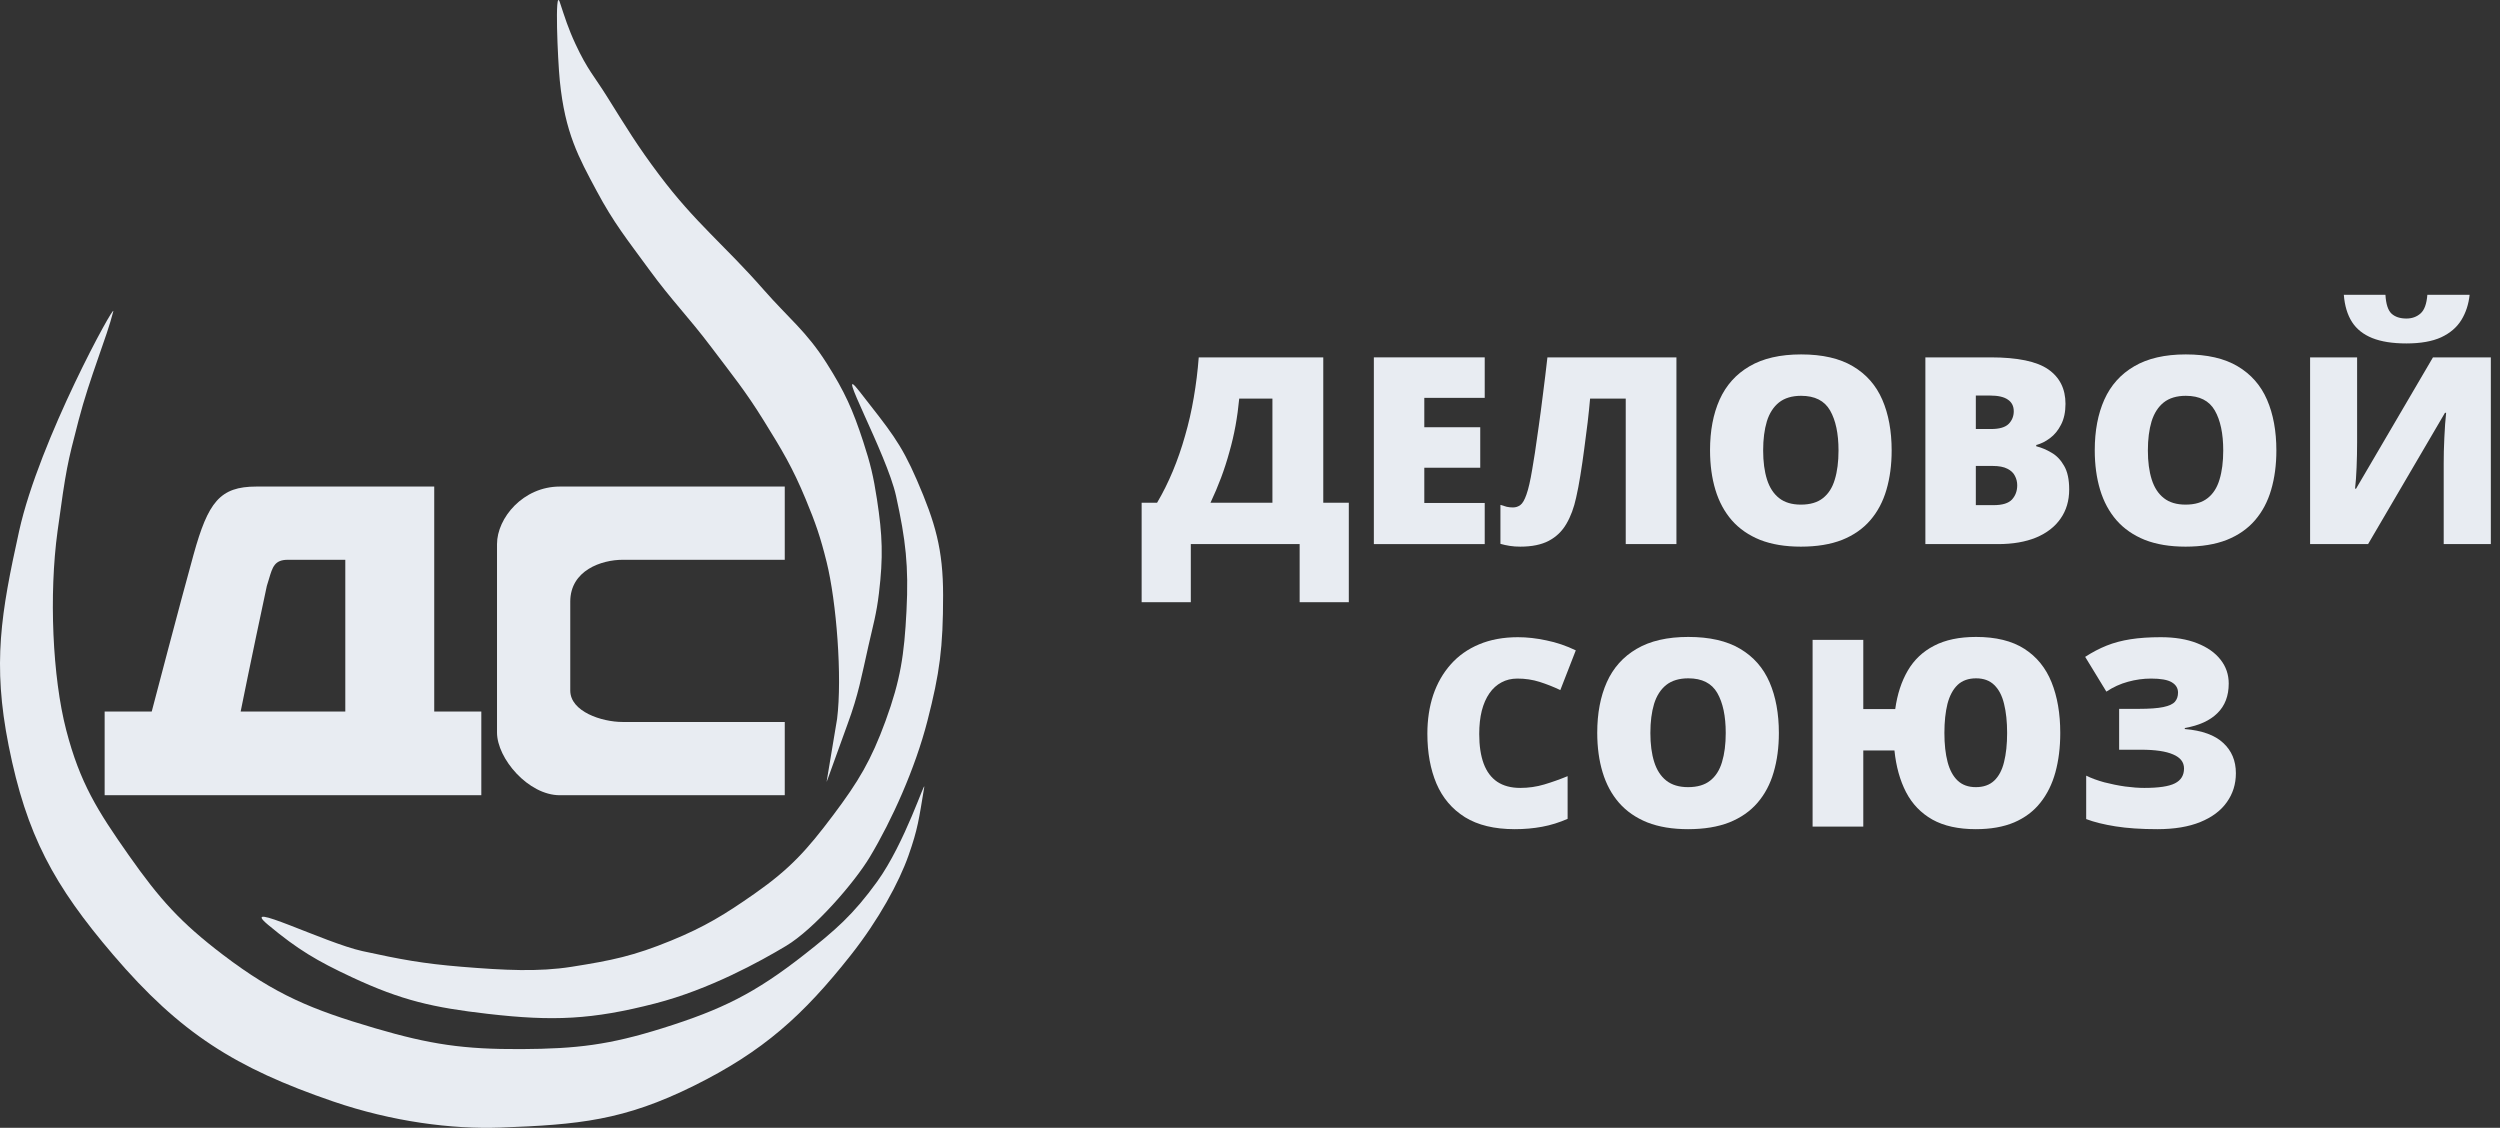 <?xml version="1.0" encoding="UTF-8"?> <svg xmlns="http://www.w3.org/2000/svg" width="133" height="60" viewBox="0 0 133 60" fill="none"><rect x="0" y="0" width="133" height="60" fill="#333333" stroke="none"/><path d="M29.781 4.291C29.67 3.178 29.503 -0.719 29.781 0.116C30.059 0.951 30.224 1.501 30.616 2.343C31.252 3.71 31.614 4.052 32.286 5.126C33.325 6.787 33.892 7.735 35.069 9.301C37.011 11.885 38.506 12.994 40.636 15.424C41.957 16.931 42.902 17.628 43.976 19.321C44.94 20.84 45.365 21.786 45.924 23.496C46.306 24.664 46.468 25.343 46.654 26.558C46.95 28.492 46.991 29.624 46.759 31.567C46.628 32.668 46.447 33.27 46.203 34.351C45.83 35.997 45.674 36.943 45.089 38.526C44.634 39.758 43.96 41.682 43.976 41.587L44.533 38.247C44.811 36.021 44.503 32.026 43.976 29.898C43.645 28.563 43.39 27.827 42.863 26.558C42.154 24.851 41.609 23.953 40.636 22.383C39.651 20.793 38.978 19.979 37.853 18.486C36.596 16.819 35.743 15.998 34.513 14.311C33.358 12.728 32.652 11.865 31.73 10.136C30.788 8.373 30.059 7.075 29.781 4.291Z" fill="#E8ECF2"></path><path d="M6.026 50.802C2.868 47.106 1.408 44.436 0.46 39.669C-0.41 35.293 0.055 32.614 1.016 28.257C2.087 23.407 6.165 16.011 6.026 16.567C5.68 17.959 4.779 20.054 4.175 22.383L4.16 22.442C3.59 24.637 3.517 24.917 3.062 28.257C2.602 31.627 2.789 36.011 3.521 38.834C4.254 41.657 5.184 43.128 6.861 45.514C8.498 47.841 9.607 49.08 11.871 50.802C14.658 52.92 16.585 53.712 19.943 54.699C22.892 55.565 24.662 55.828 27.736 55.812C30.703 55.796 32.42 55.586 35.251 54.699C38.405 53.71 40.163 52.841 42.766 50.802C44.46 49.475 45.402 48.649 46.662 46.905C48.151 44.846 49.26 41.339 49.167 41.895C48.889 43.565 48.834 44.092 48.332 45.514C47.831 46.935 46.749 48.929 45.271 50.802C42.725 54.027 40.602 55.934 36.921 57.76C33.189 59.611 30.786 59.834 26.623 59.987C24.048 60.081 20.875 59.679 17.716 58.595C12.527 56.815 9.591 54.973 6.026 50.802Z" fill="#E8ECF2"></path><path d="M18.722 51.989C16.864 51.121 15.845 50.519 14.269 49.206C12.599 47.815 17.295 50.165 19.279 50.598C21.322 51.043 22.483 51.262 24.567 51.433C26.842 51.619 28.654 51.711 30.412 51.433C32.551 51.094 33.697 50.862 35.7 50.041C37.499 49.304 38.561 48.651 40.154 47.536C42.043 46.214 42.944 45.205 44.329 43.361C45.673 41.572 46.343 40.453 47.112 38.351C47.91 36.169 48.106 34.827 48.225 32.506C48.348 30.108 48.184 28.728 47.669 26.383C47.174 24.134 44.306 18.999 45.72 20.817C47.336 22.894 47.908 23.528 48.782 25.548C49.756 27.799 50.173 29.219 50.173 31.671C50.173 34.455 49.993 35.805 49.339 38.351C48.684 40.898 47.446 43.639 46.277 45.588C45.442 46.98 43.302 49.433 41.824 50.319C40.432 51.154 37.74 52.639 34.865 53.381C31.491 54.252 29.421 54.336 25.959 53.938C23.051 53.603 21.374 53.228 18.722 51.989Z" fill="#E8ECF2"></path><path d="M33.121 29.781H41.749V25.885H29.781C27.833 25.885 26.441 27.555 26.441 28.946V38.966C26.441 40.358 28.111 42.306 29.781 42.306H41.749V38.409H33.121C32.008 38.409 30.338 37.853 30.338 36.739V32.008C30.338 30.338 32.008 29.781 33.121 29.781Z" fill="#E8ECF2"></path><path fill-rule="evenodd" clip-rule="evenodd" d="M8.072 37.853C8.072 37.853 9.602 32.008 10.298 29.503C11.071 26.72 11.69 25.885 13.638 25.885L23.101 25.885V37.853H25.606V42.306H5.567V37.853L8.072 37.853ZM14.195 31.173C13.36 35.069 12.803 37.853 12.803 37.853H18.37V29.781L15.308 29.781C14.61 29.781 14.496 30.17 14.314 30.785C14.279 30.906 14.241 31.036 14.195 31.173Z" fill="#E8ECF2"></path><path d="M80.726 36.1C80.409 36.1 80.126 36.168 79.877 36.304C79.628 36.436 79.415 36.628 79.238 36.882C79.061 37.136 78.925 37.446 78.83 37.813C78.74 38.175 78.695 38.587 78.695 39.05C78.695 39.675 78.774 40.2 78.932 40.626C79.091 41.052 79.331 41.373 79.653 41.591C79.979 41.808 80.386 41.917 80.876 41.917C81.32 41.917 81.746 41.856 82.153 41.734C82.565 41.611 82.98 41.464 83.397 41.292V43.562C82.957 43.756 82.507 43.897 82.044 43.983C81.587 44.069 81.1 44.112 80.584 44.112C79.505 44.112 78.622 43.899 77.933 43.473C77.249 43.043 76.744 42.447 76.418 41.686C76.097 40.925 75.936 40.042 75.936 39.036C75.936 38.284 76.04 37.595 76.248 36.97C76.461 36.345 76.772 35.804 77.179 35.346C77.587 34.884 78.09 34.529 78.688 34.279C79.29 34.026 79.979 33.899 80.753 33.899C81.234 33.899 81.739 33.955 82.269 34.069C82.803 34.177 83.324 34.354 83.832 34.599L83.009 36.712C82.647 36.54 82.28 36.395 81.909 36.277C81.537 36.159 81.143 36.1 80.726 36.1Z" fill="#E8ECF2"></path><path d="M94.636 38.995C94.636 39.761 94.543 40.458 94.357 41.088C94.176 41.713 93.891 42.252 93.501 42.705C93.112 43.158 92.611 43.507 91.999 43.752C91.388 43.992 90.656 44.112 89.805 44.112C88.971 44.112 88.248 43.992 87.637 43.752C87.03 43.507 86.529 43.161 86.135 42.712C85.741 42.259 85.449 41.718 85.259 41.088C85.068 40.458 84.973 39.756 84.973 38.982C84.973 37.949 85.143 37.052 85.483 36.291C85.827 35.525 86.357 34.934 87.073 34.517C87.789 34.096 88.704 33.885 89.818 33.885C90.951 33.885 91.87 34.096 92.577 34.517C93.288 34.938 93.809 35.532 94.14 36.297C94.471 37.063 94.636 37.962 94.636 38.995ZM87.8 38.995C87.8 39.593 87.868 40.107 88.004 40.538C88.14 40.968 88.355 41.299 88.649 41.53C88.944 41.761 89.329 41.876 89.805 41.876C90.298 41.876 90.69 41.761 90.98 41.53C91.275 41.299 91.485 40.968 91.612 40.538C91.743 40.107 91.809 39.593 91.809 38.995C91.809 38.098 91.66 37.389 91.361 36.868C91.062 36.347 90.547 36.087 89.818 36.087C89.333 36.087 88.942 36.205 88.643 36.44C88.348 36.676 88.133 37.011 87.997 37.446C87.866 37.881 87.8 38.397 87.8 38.995Z" fill="#E8ECF2"></path><path d="M109.606 38.995C109.606 39.761 109.519 40.458 109.347 41.088C109.175 41.713 108.908 42.252 108.546 42.705C108.188 43.158 107.723 43.507 107.153 43.752C106.586 43.992 105.907 44.112 105.114 44.112C104.185 44.112 103.415 43.942 102.804 43.602C102.197 43.258 101.73 42.773 101.404 42.148C101.078 41.518 100.872 40.778 100.785 39.926H99.127V43.976H96.43V34.041H99.127V37.724H100.826C100.935 36.936 101.157 36.254 101.492 35.679C101.827 35.104 102.294 34.662 102.892 34.354C103.49 34.041 104.235 33.885 105.128 33.885C106.183 33.885 107.039 34.096 107.696 34.517C108.353 34.938 108.835 35.532 109.143 36.297C109.452 37.063 109.606 37.962 109.606 38.995ZM103.442 38.995C103.442 39.593 103.499 40.107 103.612 40.538C103.725 40.968 103.904 41.299 104.149 41.53C104.394 41.761 104.715 41.876 105.114 41.876C105.522 41.876 105.848 41.761 106.092 41.53C106.337 41.299 106.512 40.968 106.616 40.538C106.724 40.107 106.779 39.593 106.779 38.995C106.779 38.397 106.724 37.881 106.616 37.446C106.512 37.011 106.337 36.676 106.092 36.44C105.852 36.205 105.531 36.087 105.128 36.087C104.72 36.087 104.391 36.205 104.142 36.44C103.898 36.676 103.719 37.011 103.605 37.446C103.497 37.881 103.442 38.397 103.442 38.995Z" fill="#E8ECF2"></path><path d="M118.568 36.365C118.568 37.022 118.367 37.548 117.964 37.942C117.565 38.336 116.987 38.599 116.231 38.73V38.785C117.15 38.861 117.832 39.108 118.276 39.525C118.725 39.937 118.949 40.474 118.949 41.136C118.949 41.715 118.788 42.23 118.466 42.678C118.149 43.127 117.68 43.478 117.06 43.731C116.439 43.985 115.676 44.112 114.77 44.112C113.909 44.112 113.166 44.062 112.541 43.962C111.92 43.863 111.402 43.734 110.985 43.575V41.265C111.261 41.401 111.581 41.518 111.943 41.618C112.31 41.713 112.681 41.788 113.057 41.842C113.433 41.892 113.773 41.917 114.077 41.917C114.847 41.917 115.39 41.836 115.708 41.672C116.029 41.509 116.19 41.247 116.19 40.884C116.19 40.549 115.998 40.3 115.612 40.137C115.232 39.969 114.663 39.885 113.907 39.885H112.738V37.711H113.785C114.355 37.711 114.79 37.679 115.089 37.616C115.393 37.552 115.599 37.457 115.708 37.33C115.816 37.203 115.871 37.043 115.871 36.848C115.871 36.612 115.76 36.429 115.538 36.297C115.32 36.166 114.953 36.1 114.437 36.1C114.025 36.1 113.615 36.157 113.207 36.27C112.804 36.379 112.421 36.553 112.059 36.794L110.931 34.945C111.307 34.701 111.687 34.501 112.072 34.347C112.457 34.193 112.881 34.08 113.343 34.008C113.805 33.935 114.342 33.899 114.953 33.899C115.701 33.899 116.344 34.005 116.883 34.218C117.427 34.431 117.844 34.723 118.133 35.095C118.423 35.462 118.568 35.885 118.568 36.365Z" fill="#E8ECF2"></path><path d="M70.398 19.012V26.745H71.757V32.038H69.141V28.946H63.351V32.038H60.735V26.745H61.557C61.865 26.224 62.144 25.664 62.393 25.066C62.642 24.468 62.86 23.841 63.045 23.184C63.236 22.527 63.39 21.85 63.508 21.152C63.63 20.45 63.718 19.736 63.773 19.012H70.398ZM67.693 21.206H65.927C65.881 21.691 65.816 22.171 65.73 22.647C65.644 23.118 65.535 23.585 65.403 24.047C65.277 24.509 65.129 24.964 64.962 25.413C64.794 25.861 64.606 26.305 64.398 26.745H67.693V21.206Z" fill="#E8ECF2"></path><path d="M78.987 28.946H73.089V19.012H78.987V21.166H75.773V22.729H78.749V24.883H75.773V26.758H78.987V28.946Z" fill="#E8ECF2"></path><path d="M89.186 28.946H86.489V21.206H84.593C84.561 21.578 84.518 21.997 84.464 22.464C84.409 22.926 84.348 23.401 84.28 23.891C84.217 24.375 84.149 24.842 84.076 25.29C84.004 25.739 83.929 26.131 83.852 26.466C83.734 27.014 83.56 27.483 83.329 27.873C83.103 28.262 82.792 28.561 82.398 28.77C82.004 28.978 81.497 29.082 80.876 29.082C80.677 29.082 80.491 29.069 80.319 29.041C80.147 29.014 79.981 28.978 79.823 28.933V26.86C79.945 26.901 80.058 26.935 80.162 26.962C80.267 26.985 80.375 26.996 80.489 26.996C80.638 26.996 80.769 26.953 80.883 26.867C81.001 26.781 81.109 26.593 81.209 26.303C81.313 26.013 81.415 25.567 81.515 24.964C81.551 24.769 81.599 24.48 81.657 24.095C81.716 23.705 81.782 23.245 81.855 22.715C81.931 22.185 82.008 21.605 82.085 20.976C82.167 20.346 82.246 19.691 82.323 19.012H89.186V28.946Z" fill="#E8ECF2"></path><path d="M100.636 23.965C100.636 24.731 100.543 25.429 100.358 26.058C100.176 26.683 99.891 27.223 99.501 27.675C99.112 28.128 98.611 28.477 98 28.722C97.388 28.962 96.657 29.082 95.805 29.082C94.971 29.082 94.249 28.962 93.637 28.722C93.03 28.477 92.53 28.131 92.135 27.682C91.741 27.229 91.449 26.688 91.259 26.058C91.069 25.429 90.974 24.726 90.974 23.952C90.974 22.919 91.143 22.022 91.483 21.261C91.828 20.495 92.358 19.904 93.073 19.487C93.789 19.066 94.704 18.855 95.819 18.855C96.951 18.855 97.871 19.066 98.577 19.487C99.288 19.909 99.809 20.502 100.14 21.268C100.471 22.033 100.636 22.933 100.636 23.965ZM93.8 23.965C93.8 24.563 93.868 25.078 94.004 25.508C94.14 25.938 94.355 26.269 94.65 26.5C94.944 26.731 95.329 26.846 95.805 26.846C96.299 26.846 96.691 26.731 96.981 26.5C97.275 26.269 97.486 25.938 97.612 25.508C97.744 25.078 97.809 24.563 97.809 23.965C97.809 23.068 97.66 22.359 97.361 21.838C97.062 21.317 96.548 21.057 95.819 21.057C95.334 21.057 94.942 21.175 94.643 21.41C94.349 21.646 94.133 21.981 93.997 22.416C93.866 22.851 93.8 23.367 93.8 23.965Z" fill="#E8ECF2"></path><path d="M102.43 19.012H105.896C107.332 19.012 108.356 19.225 108.967 19.65C109.579 20.076 109.884 20.688 109.884 21.485C109.884 21.92 109.805 22.289 109.647 22.593C109.493 22.896 109.296 23.136 109.055 23.313C108.82 23.49 108.577 23.61 108.328 23.673V23.741C108.6 23.809 108.87 23.922 109.137 24.081C109.409 24.235 109.633 24.468 109.81 24.781C109.991 25.089 110.081 25.508 110.081 26.038C110.081 26.64 109.927 27.159 109.619 27.594C109.316 28.029 108.881 28.364 108.315 28.6C107.748 28.831 107.076 28.946 106.297 28.946H102.43V19.012ZM105.114 22.824H105.923C106.367 22.824 106.679 22.733 106.861 22.552C107.042 22.366 107.132 22.142 107.132 21.879C107.132 21.607 107.028 21.401 106.82 21.261C106.616 21.116 106.299 21.043 105.869 21.043H105.114V22.824ZM105.114 24.788V26.874H106.059C106.525 26.874 106.852 26.774 107.037 26.575C107.223 26.371 107.316 26.117 107.316 25.814C107.316 25.637 107.275 25.472 107.194 25.318C107.117 25.159 106.983 25.032 106.793 24.937C106.602 24.837 106.34 24.788 106.004 24.788H105.114Z" fill="#E8ECF2"></path><path d="M121.103 23.965C121.103 24.731 121.01 25.429 120.825 26.058C120.643 26.683 120.358 27.223 119.968 27.675C119.579 28.128 119.078 28.477 118.467 28.722C117.855 28.962 117.124 29.082 116.272 29.082C115.438 29.082 114.716 28.962 114.104 28.722C113.497 28.477 112.997 28.131 112.602 27.682C112.208 27.229 111.916 26.688 111.726 26.058C111.536 25.429 111.441 24.726 111.441 23.952C111.441 22.919 111.61 22.022 111.95 21.261C112.294 20.495 112.824 19.904 113.54 19.487C114.256 19.066 115.171 18.855 116.285 18.855C117.418 18.855 118.338 19.066 119.044 19.487C119.755 19.909 120.276 20.502 120.607 21.268C120.938 22.033 121.103 22.933 121.103 23.965ZM114.267 23.965C114.267 24.563 114.335 25.078 114.471 25.508C114.607 25.938 114.822 26.269 115.117 26.5C115.411 26.731 115.796 26.846 116.272 26.846C116.766 26.846 117.157 26.731 117.447 26.5C117.742 26.269 117.953 25.938 118.079 25.508C118.211 25.078 118.276 24.563 118.276 23.965C118.276 23.068 118.127 22.359 117.828 21.838C117.529 21.317 117.015 21.057 116.285 21.057C115.801 21.057 115.409 21.175 115.11 21.41C114.815 21.646 114.6 21.981 114.464 22.416C114.333 22.851 114.267 23.367 114.267 23.965Z" fill="#E8ECF2"></path><path d="M122.897 19.012H125.398V23.558C125.398 23.762 125.395 23.977 125.391 24.203C125.386 24.425 125.38 24.645 125.371 24.862C125.361 25.08 125.35 25.286 125.337 25.481C125.323 25.675 125.307 25.848 125.289 25.997H125.343L129.434 19.012H132.512V28.946H130.005V24.645C130.005 24.459 130.007 24.248 130.012 24.013C130.021 23.777 130.03 23.535 130.039 23.286C130.052 23.037 130.066 22.797 130.08 22.566C130.098 22.334 130.116 22.133 130.134 21.961H130.073L125.982 28.946H122.897V19.012ZM131.384 15.682C131.33 16.189 131.183 16.638 130.943 17.027C130.702 17.417 130.345 17.723 129.869 17.945C129.393 18.162 128.777 18.271 128.021 18.271C127.287 18.271 126.682 18.176 126.206 17.986C125.731 17.795 125.371 17.51 125.126 17.129C124.881 16.744 124.736 16.262 124.691 15.682H126.906C126.933 16.176 127.042 16.511 127.232 16.688C127.423 16.86 127.685 16.946 128.021 16.946C128.32 16.946 128.571 16.855 128.775 16.674C128.979 16.493 129.099 16.162 129.135 15.682H131.384Z" fill="#E8ECF2"></path></svg> 